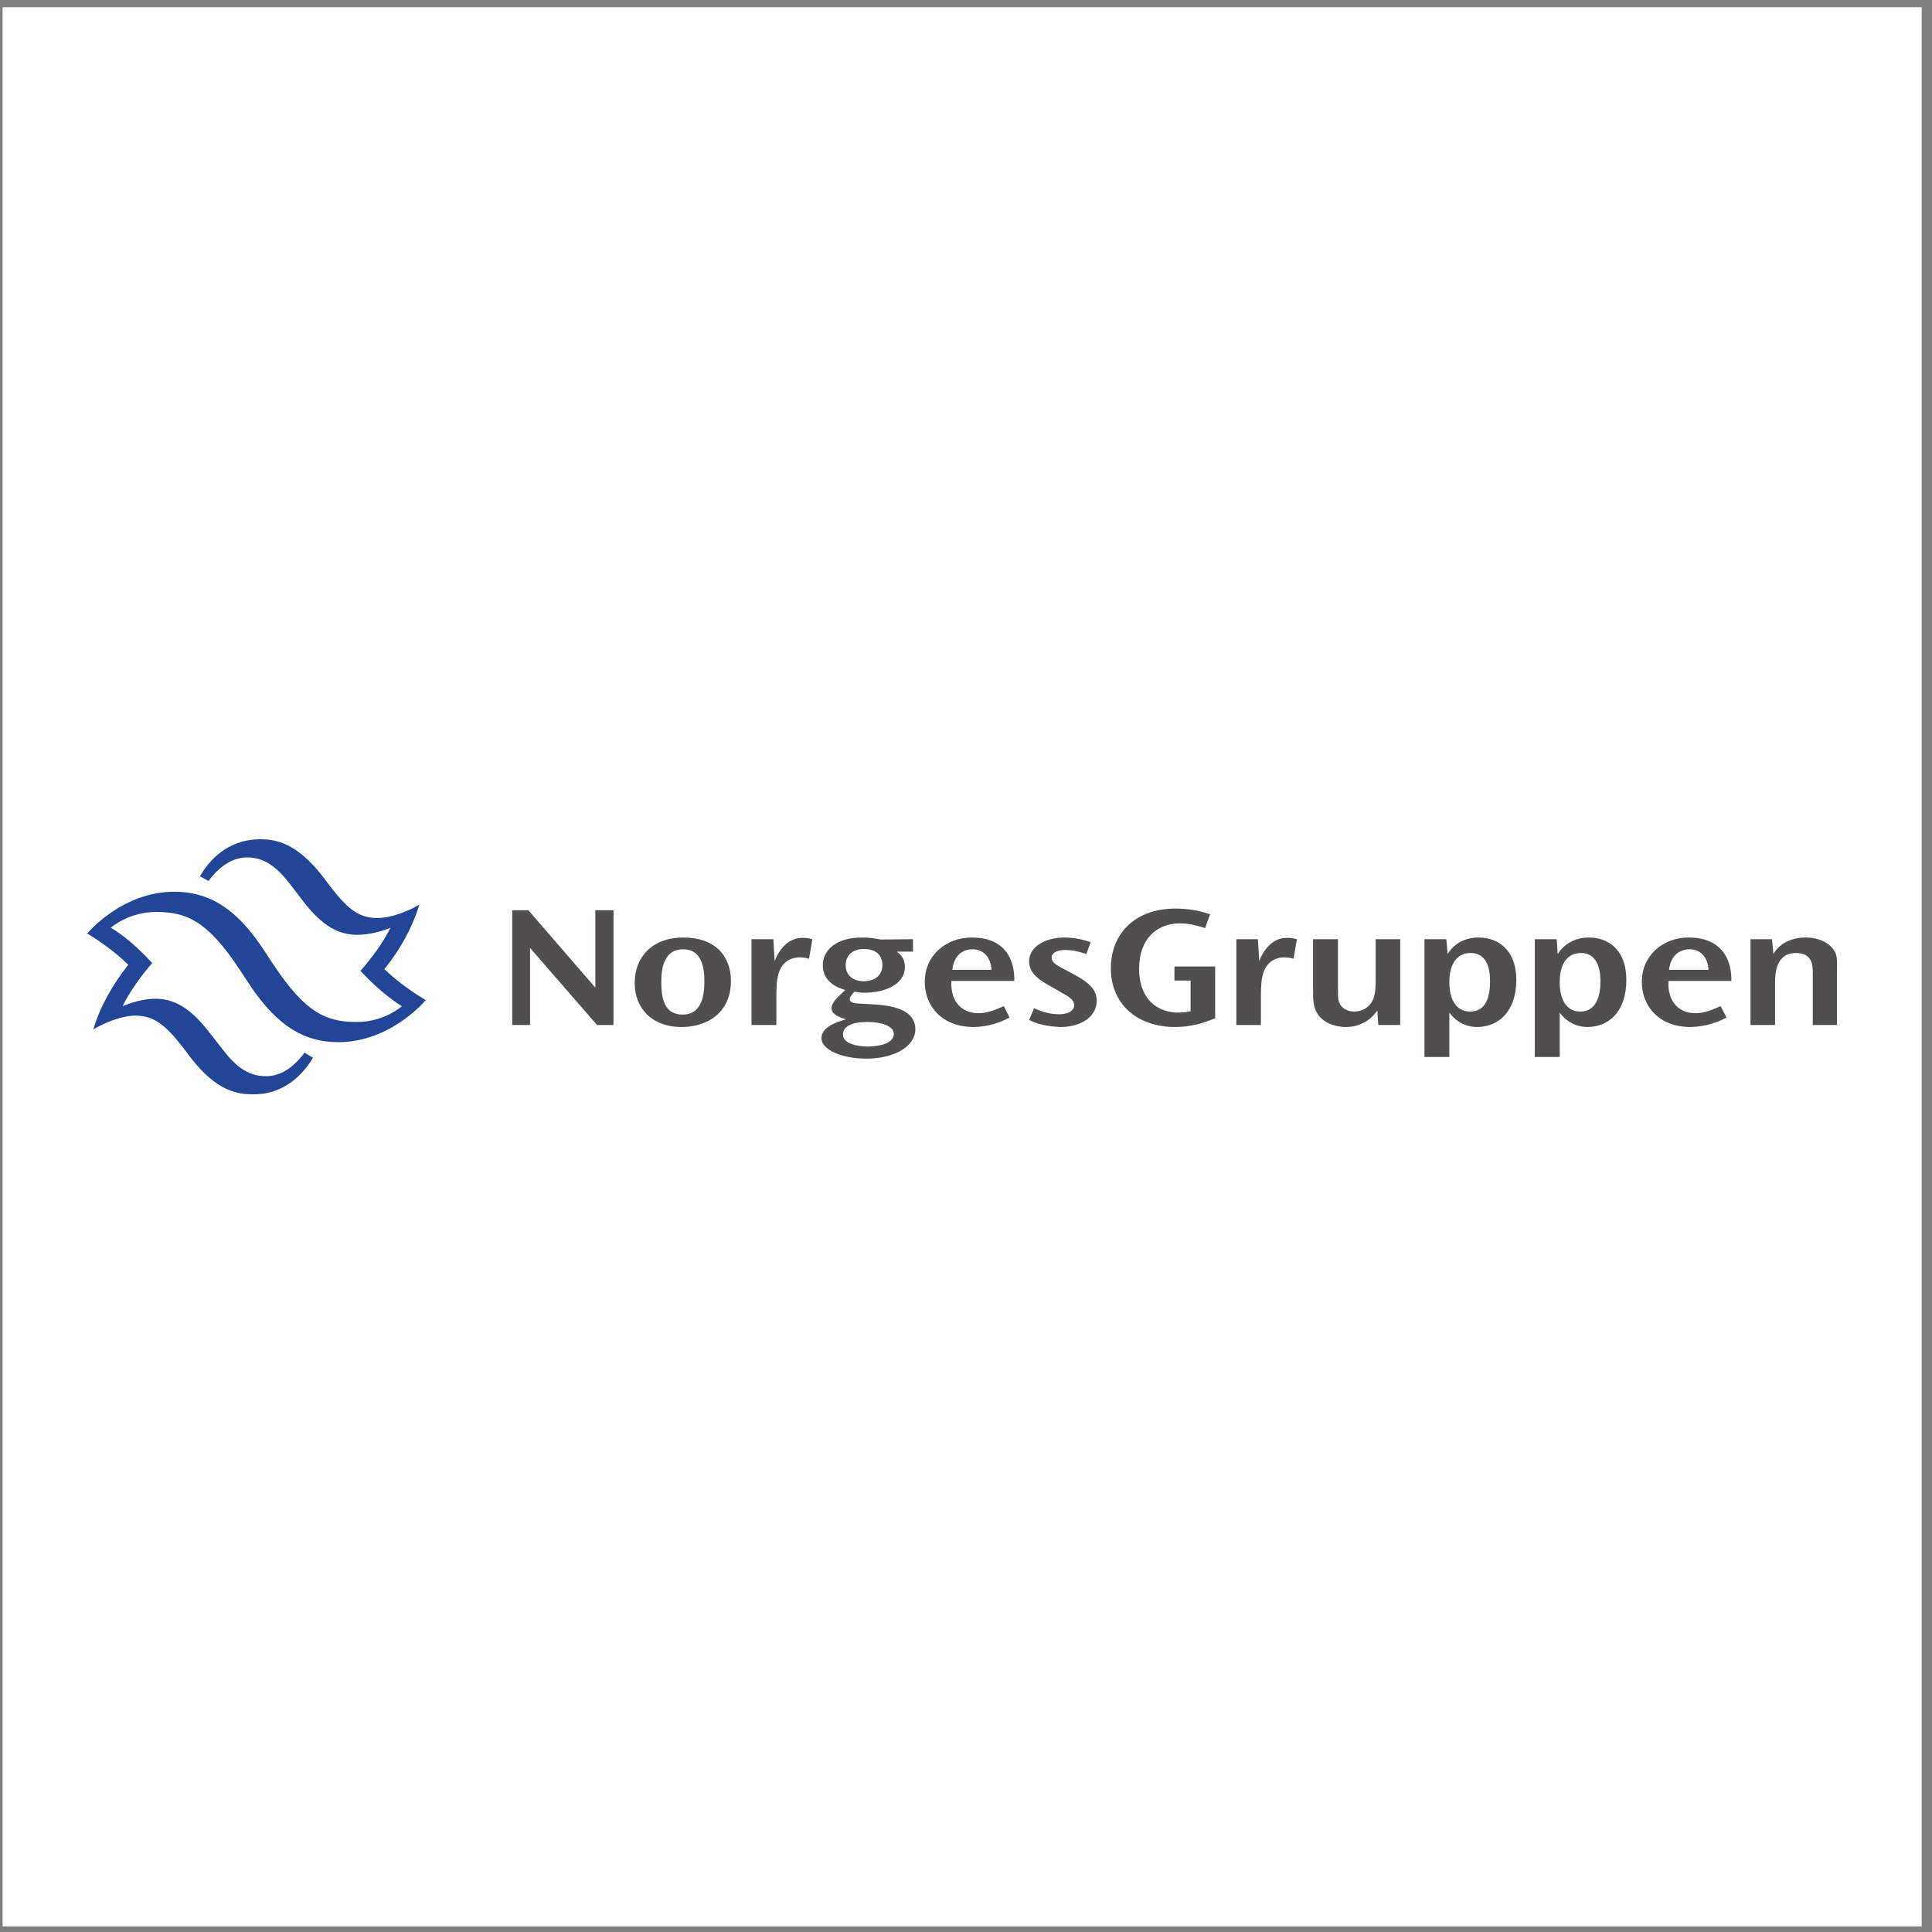 <?xml version="1.0" encoding="UTF-8" standalone="no"?> <svg xmlns:dc="http://purl.org/dc/elements/1.1/" xmlns:cc="http://creativecommons.org/ns#" xmlns:rdf="http://www.w3.org/1999/02/22-rdf-syntax-ns#" xmlns:svg="http://www.w3.org/2000/svg" xmlns="http://www.w3.org/2000/svg" xmlns:sodipodi="http://sodipodi.sourceforge.net/DTD/sodipodi-0.dtd" xmlns:inkscape="http://www.inkscape.org/namespaces/inkscape" version="1.1" id="svg2" xml:space="preserve" width="258.667" height="258.667" viewBox="0 0 258.667 258.667" sodipodi:docname="NorgesGruppen.eps"><rect x="0" y="0" width="258.667" height="258.667" fill="#808080" stroke="none"/><defs id="defs6"></defs><g id="g10" inkscape:groupmode="layer" inkscape:label="ink_ext_XXXXXX" transform="matrix(1.333,0,0,-1.333,0,258.667)"><g id="g12" transform="scale(0.1)"><path d="M 2.598,1933.23 H 1930.16 V 5.668 H 2.598 V 1933.23" style="fill:#ffffff;fill-opacity:1;fill-rule:evenodd;stroke:none" id="path14"></path><path d="m 530.711,1026.23 67.254,-77.734 v 77.734 h 18.25 V 910.98 h -16.559 l -67.258,77.395 V 910.98 h -17.91 v 115.25 h 16.223" style="fill:#514e4f;fill-opacity:1;fill-rule:evenodd;stroke:none" id="path16"></path><path d="m 664.203,954.242 c 0,13.856 2.707,32.781 21.969,32.781 15.547,0 21.293,-12.843 21.293,-31.769 0,-17.914 -4.055,-33.797 -21.965,-33.797 -18.93,0 -21.297,17.578 -21.297,32.785 z m -26.699,-1.351 c 0,-24.336 16.562,-43.938 47.316,-43.938 30.078,0.34 49.344,18.25 49.344,45.961 0,26.027 -16.559,43.938 -47.652,43.938 -31.77,0 -49.008,-19.942 -49.008,-45.625 v -0.336" style="fill:#514e4f;fill-opacity:1;fill-rule:evenodd;stroke:none" id="path18"></path><path d="m 776.75,997.164 1.352,-21.969 c 4.73,12.504 14.191,23.321 27.711,23.321 1.691,0 5.07,0 10.14,-1.352 l -3.379,-19.605 c -2.367,0.679 -5.746,1.351 -9.465,1.351 -7.437,0 -16.222,-3.379 -20.277,-13.855 -2.703,-6.758 -3.043,-15.883 -3.043,-24.332 V 910.98 h -25.008 v 86.184 h 21.969" style="fill:#514e4f;fill-opacity:1;fill-rule:evenodd;stroke:none" id="path20"></path><path d="m 849.41,971.137 c 0,11.156 8.785,16.222 18.25,16.222 11.488,0 18.59,-5.742 18.59,-16.222 0,-12.164 -10.141,-16.223 -18.59,-16.223 -10.476,0 -18.25,5.746 -18.25,15.887 z m 67.594,13.519 v 12.508 l -32.445,-0.34 c -5.411,1.016 -10.477,2.028 -18.926,2.028 -25.684,0 -39.203,-12.504 -39.203,-28.051 0,-16.223 14.195,-22.305 22.64,-24.672 -7.769,-7.094 -13.855,-12.504 -13.855,-18.25 0,-6.758 9.125,-9.461 14.535,-11.152 -10.477,-3.039 -24.672,-8.114 -24.672,-18.926 0,-12.168 21.629,-20.617 44.949,-20.617 29.067,0 49.34,12.843 49.34,29.406 0,25.683 -38.527,24.668 -52.383,25.683 -8.109,0.336 -13.519,0.676 -13.519,4.731 0,1.687 1.015,3.379 4.73,7.434 2.707,-0.336 5.41,-1.012 10.477,-1.012 18.59,0 40.219,7.437 40.219,26.023 0,8.789 -5.067,12.844 -8.11,15.207 z m -70.297,-83.14 c 0,7.777 8.109,12.507 24.672,12.507 12.504,0 26.359,-3.378 26.359,-12.168 0,-8.785 -13.515,-12.503 -26.023,-12.503 -11.828,0 -25.008,3.378 -25.008,11.828 v 0.336" style="fill:#514e4f;fill-opacity:1;fill-rule:evenodd;stroke:none" id="path22"></path><path d="m 956.543,966.406 c 1.355,13.856 9.805,20.617 20.281,20.617 11.153,0 18.586,-8.449 18.922,-20.617 z m 62.187,-11.152 c 0,3.043 2.7,43.598 -42.585,43.598 -25.684,0 -47.313,-17.575 -47.313,-44.61 0,-23.996 16.898,-45.289 49.344,-45.289 15.883,0.34 27.034,5.07 35.824,9.465 l -5.75,11.488 c -7.09,-3.043 -16.219,-7.093 -25.344,-7.093 -15.207,0 -28.386,9.796 -27.375,32.441 h 63.199" style="fill:#514e4f;fill-opacity:1;fill-rule:evenodd;stroke:none" id="path24"></path><path d="m 1091.05,982.293 c -5.74,2.027 -13.17,4.055 -21.29,4.055 -3.71,0 -13.51,-1.012 -13.51,-7.774 0,-4.058 3.38,-6.758 11.82,-11.152 l 10.82,-5.746 c 17.57,-9.465 22.64,-16.899 22.64,-26.363 0,-15.208 -14.53,-26.36 -36.83,-26.36 -5.41,0.34 -19.27,1.016 -31.1,7.098 l 5.07,11.828 c 7.1,-3.379 15.21,-6.082 25.01,-6.082 9.46,0 15.21,3.715 15.21,9.125 0,5.746 -5.75,8.785 -14.87,13.855 l -7.1,4.055 c -11.49,6.422 -23.32,13.184 -23.32,26.027 0,14.192 15.21,23.993 35.83,23.993 7.77,0 17.91,-1.688 26.02,-4.731 l -4.4,-11.828" style="fill:#514e4f;fill-opacity:1;fill-rule:evenodd;stroke:none" id="path26"></path><path d="m 1210.36,1008.32 c -6.42,2.02 -14.88,4.73 -25.35,4.73 -23.32,0 -40.89,-15.886 -40.89,-45.292 0,-27.711 14.53,-42.582 36.49,-44.274 6.43,-0.336 12.17,0.68 15.21,1.352 v 30.758 h -16.22 v 14.191 h 40.9 v -52.047 c -11.16,-4.39 -23.32,-8.785 -40.9,-8.785 -38.86,0.34 -63.87,24.336 -63.87,58.805 0,35.492 24.67,60.162 64.88,60.162 12.17,0 24.34,-2.03 34.82,-5.75 l -5.07,-13.85" style="fill:#514e4f;fill-opacity:1;fill-rule:evenodd;stroke:none" id="path28"></path><path d="m 1263.42,997.164 1.35,-21.969 c 4.73,12.504 14.19,23.321 27.71,23.321 1.69,0 5.07,0 10.14,-1.352 l -3.38,-19.605 c -2.36,0.679 -5.74,1.351 -9.46,1.351 -7.44,0 -16.22,-3.379 -20.28,-13.855 -2.7,-6.758 -3.04,-15.883 -3.04,-24.332 V 910.98 h -24.67 v 86.184 h 21.63" style="fill:#514e4f;fill-opacity:1;fill-rule:evenodd;stroke:none" id="path30"></path><path d="m 1343.86,997.164 v -52.047 c 0,-6.426 0,-11.156 3.37,-15.211 4.06,-4.73 10.14,-5.406 12.85,-5.406 9.12,0 15.88,5.07 18.92,11.828 2.7,6.086 2.7,14.535 2.7,19.602 v 41.234 h 24.68 V 910.98 h -21.97 l -1.02,14.532 c -7.77,-11.153 -19.26,-16.559 -31.76,-16.559 -15.21,0.34 -24.68,6.758 -29.07,14.531 -3.38,6.086 -3.72,13.184 -3.72,20.282 v 53.398 h 25.02" style="fill:#514e4f;fill-opacity:1;fill-rule:evenodd;stroke:none" id="path32"></path><path d="m 1455.72,953.902 c 0,19.602 8.45,29.403 21.29,29.403 15.89,0 19.6,-14.871 19.6,-28.051 0,-12.504 -2.36,-30.754 -19.94,-30.754 -15.88,0 -20.95,14.871 -20.95,29.063 z m -25.01,43.262 V 878.875 h 25.01 v 44.609 c 8.45,-11.828 20.28,-14.531 28.05,-14.531 22.64,0.34 39.21,16.899 39.21,47.317 0,30.418 -18.59,42.582 -37.86,42.582 -16.22,0 -26.36,-8.45 -31.09,-16.559 l -1.35,14.871 h -21.97" style="fill:#514e4f;fill-opacity:1;fill-rule:evenodd;stroke:none" id="path34"></path><path d="m 1566.57,953.902 c 0,19.602 8.45,29.403 21.29,29.403 15.55,0 19.6,-14.871 19.6,-28.051 0,-12.504 -2.7,-30.754 -20.27,-30.754 -15.55,0 -20.62,14.871 -20.62,29.063 z m -25.01,43.262 V 878.875 h 25.01 v 44.609 c 8.45,-11.828 20.28,-14.531 28.06,-14.531 22.64,0.34 38.86,16.899 38.86,47.317 0,30.418 -18.25,42.582 -37.51,42.582 -16.23,0 -26.37,-8.45 -31.43,-16.559 l -1.02,14.871 h -21.97" style="fill:#514e4f;fill-opacity:1;fill-rule:evenodd;stroke:none" id="path36"></path><path d="m 1676.41,966.406 c 1.35,13.856 10.14,20.617 20.61,20.617 11.16,0 18.59,-8.449 18.93,-20.617 z m 62.52,-11.152 c 0,3.043 2.37,43.598 -42.92,43.598 -25.35,0 -46.97,-17.575 -46.97,-44.61 0,-23.996 16.89,-45.289 49,-45.289 15.89,0.34 27.37,5.07 36.16,9.465 l -6.08,11.488 c -6.76,-3.043 -15.89,-7.093 -25.35,-7.093 -14.87,0 -28.05,9.796 -27.04,32.441 h 63.2" style="fill:#514e4f;fill-opacity:1;fill-rule:evenodd;stroke:none" id="path38"></path><path d="m 1779.83,997.164 1.35,-14.871 c 7.44,12.84 21.63,16.559 32.11,16.559 13.17,0 24.33,-5.071 29.4,-13.856 3.04,-5.406 2.36,-11.492 2.36,-20.277 V 910.98 h -24.33 v 51.708 c 0,7.097 0.34,20.617 -16.9,20.617 -21.63,0 -20.95,-23.996 -20.95,-31.77 V 910.98 h -24.67 v 86.184 h 21.63" style="fill:#514e4f;fill-opacity:1;fill-rule:evenodd;stroke:none" id="path40"></path><path d="m 386.063,967.082 c 15.882,19.606 28.05,41.568 35.144,64.888 -11.152,-6.76 -28.387,-13.52 -42.242,-13.52 -17.914,0 -29.067,8.11 -47.317,31.77 l -7.097,9.47 c -27.375,35.48 -49.004,37.85 -63.539,37.85 -26.02,0 -47.313,-14.54 -60.157,-37.18 2.708,-1.35 5.407,-3.04 8.45,-4.73 10.816,14.19 23.656,23.66 38.867,23.66 15.547,0 28.391,-7.43 43.598,-27.38 l 13.179,-17.23 c 19.266,-25.01 36.164,-33.12 53.739,-33.12 12.839,0 26.359,4.05 33.457,7.09 -7.098,-14.529 -18.25,-29.74 -30.079,-43.255 13.18,-14.532 29.403,-28.055 41.571,-35.489 0,0 -17.239,-15.883 -45.289,-15.883 -31.09,0 -51.707,9.461 -83.817,57.793 l -10.476,15.883 c -27.711,41.911 -55.762,57.121 -88.547,57.121 -53.059,0.33 -87.871,-41.91 -87.871,-41.91 14.871,-9.129 29.066,-19.605 41.234,-31.433 -15.547,-19.602 -28.051,-41.231 -35.148,-64.887 11.488,6.758 28.726,13.855 42.582,13.855 17.914,-0.34 29.066,-8.453 47.312,-31.769 l 7.102,-9.465 c 27.035,-35.484 48.668,-37.852 63.535,-37.852 26.023,-0.336 46.976,14.536 60.16,36.84 -3.043,1.688 -5.746,3.043 -8.453,5.067 -10.813,-14.532 -23.992,-23.993 -39.203,-23.657 -15.543,0 -28.387,7.434 -43.258,27.036 l -13.52,17.238 c -19.261,25.012 -35.824,33.457 -53.734,33.457 -12.844,0 -26.023,-4.391 -33.121,-7.434 7.098,14.532 18.25,30.082 29.742,43.258 -13.183,14.535 -29.066,28.396 -41.57,35.486 0,0 17.574,15.89 45.621,15.89 30.758,0 51.711,-9.47 83.48,-57.458 l 10.477,-15.883 c 28.051,-42.246 55.766,-57.453 88.887,-57.453 53.058,0 87.871,42.246 87.871,42.246 -14.871,8.785 -29.067,19.262 -41.57,31.09" style="fill:#214597;fill-opacity:1;fill-rule:evenodd;stroke:none" id="path42"></path></g></g></svg> 